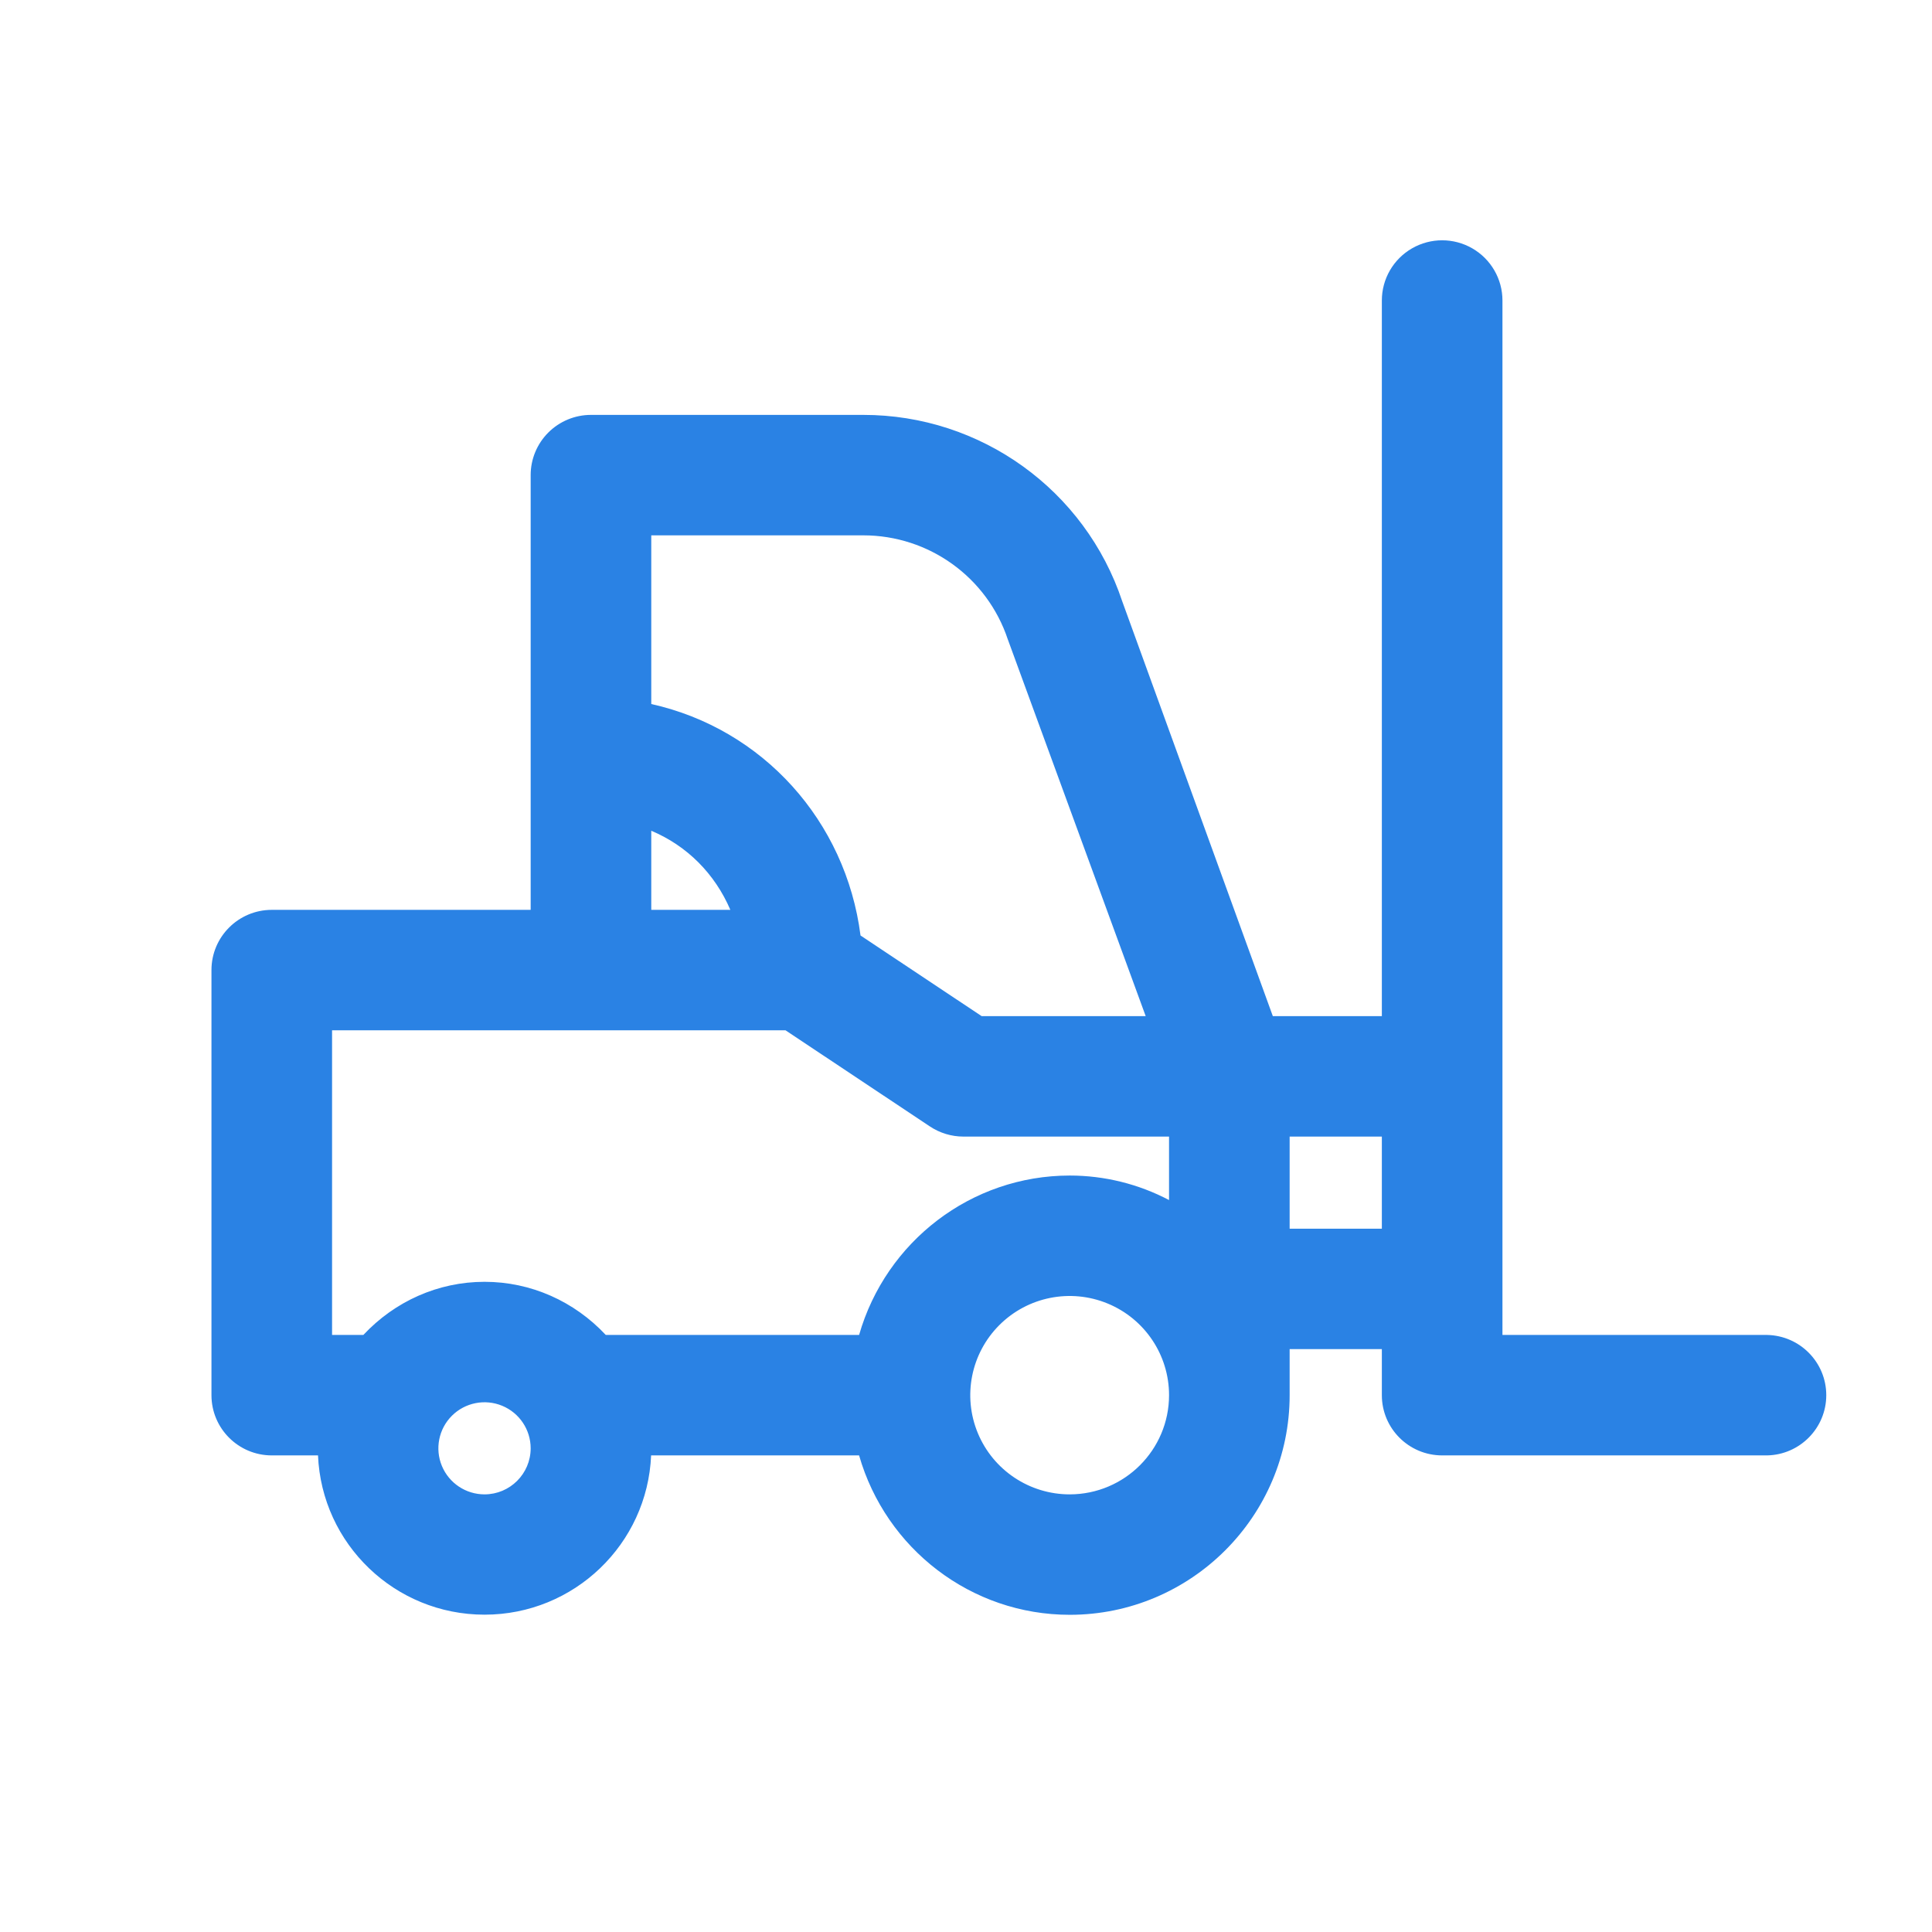 <?xml version="1.0" encoding="UTF-8"?>
<svg width="201px" height="201px" viewBox="0 0 201 201" version="1.1" xmlns="http://www.w3.org/2000/svg" xmlns:xlink="http://www.w3.org/1999/xlink">
    <title>车型</title>
    <g id="页面-1" stroke="none" stroke-width="1" fill="none" fill-rule="evenodd">
        <g id="编组" transform="translate(22, 25)" fill="#2A82E4" fill-rule="nonzero">
            <path d="M168,120.15 C168,123.564 165.261,126.35 161.84,126.416 L128.037,126.416 C124.571,126.414 121.763,123.609 121.764,120.15 L121.764,115.359 L112.171,115.359 L112.171,120.15 C112.171,132.749 101.909,143 89.293,143 C79.042,143 70.166,136.136 67.377,126.416 L45.74,126.416 C45.352,135.632 37.742,142.986 28.411,142.986 C19.081,142.986 11.471,135.632 11.085,126.416 L6.273,126.416 C2.807,126.414 0,123.609 0,120.15 L0,75.924 C0,72.466 2.808,69.662 6.273,69.659 L33.209,69.659 L33.209,24.43 C33.208,22.769 33.868,21.176 35.045,20.001 C36.221,18.825 37.817,18.165 39.481,18.164 L67.804,18.164 C80.04,18.156 90.903,25.977 94.757,37.567 L110.421,80.715 L121.764,80.715 L121.764,6.263 C121.763,4.026 122.958,1.959 124.899,0.84 C126.839,-0.279 129.231,-0.28 131.172,0.838 C133.113,1.955 134.31,4.022 134.311,6.258 L134.311,113.884 L161.84,113.884 C165.261,113.95 168,116.736 168,120.15 Z M82.853,41.531 C80.703,35.058 74.637,30.691 67.804,30.696 L45.756,30.696 L45.756,48.245 C57.363,50.832 65.999,60.413 67.527,72.326 L80.127,80.715 L97.195,80.715 L82.854,41.53 L82.853,41.531 Z M45.756,61.429 L45.756,69.659 L53.984,69.659 C52.372,65.905 49.489,62.999 45.756,61.429 Z M67.378,113.885 C70.166,104.164 79.044,97.3 89.295,97.3 C92.901,97.301 96.446,98.179 99.624,99.85 L99.624,93.247 L78.228,93.247 C76.989,93.246 75.779,92.879 74.748,92.194 L59.722,82.19 L12.547,82.19 L12.547,113.884 L15.802,113.884 C19.078,110.387 23.582,108.356 28.412,108.356 C33.244,108.356 37.748,110.387 41.023,113.884 L67.378,113.884 L67.378,113.885 Z M121.764,102.828 L121.764,93.246 L112.171,93.246 L112.171,102.828 L121.764,102.828 Z M89.294,130.47 C95,130.461 99.621,125.844 99.625,120.15 C99.625,115.976 97.105,112.212 93.24,110.616 C89.375,109.019 84.926,109.904 81.97,112.857 C79.013,115.81 78.131,120.25 79.734,124.106 C81.338,127.961 85.111,130.473 89.294,130.47 Z M33.209,125.678 C33.208,123.74 32.038,121.993 30.244,121.252 C28.45,120.511 26.385,120.922 25.012,122.293 C23.64,123.664 23.23,125.725 23.974,127.515 C24.719,129.305 26.47,130.471 28.412,130.47 C31.061,130.465 33.206,128.322 33.209,125.678 L33.209,125.678 Z" id="形状"></path>
        </g>
    </g>
</svg>